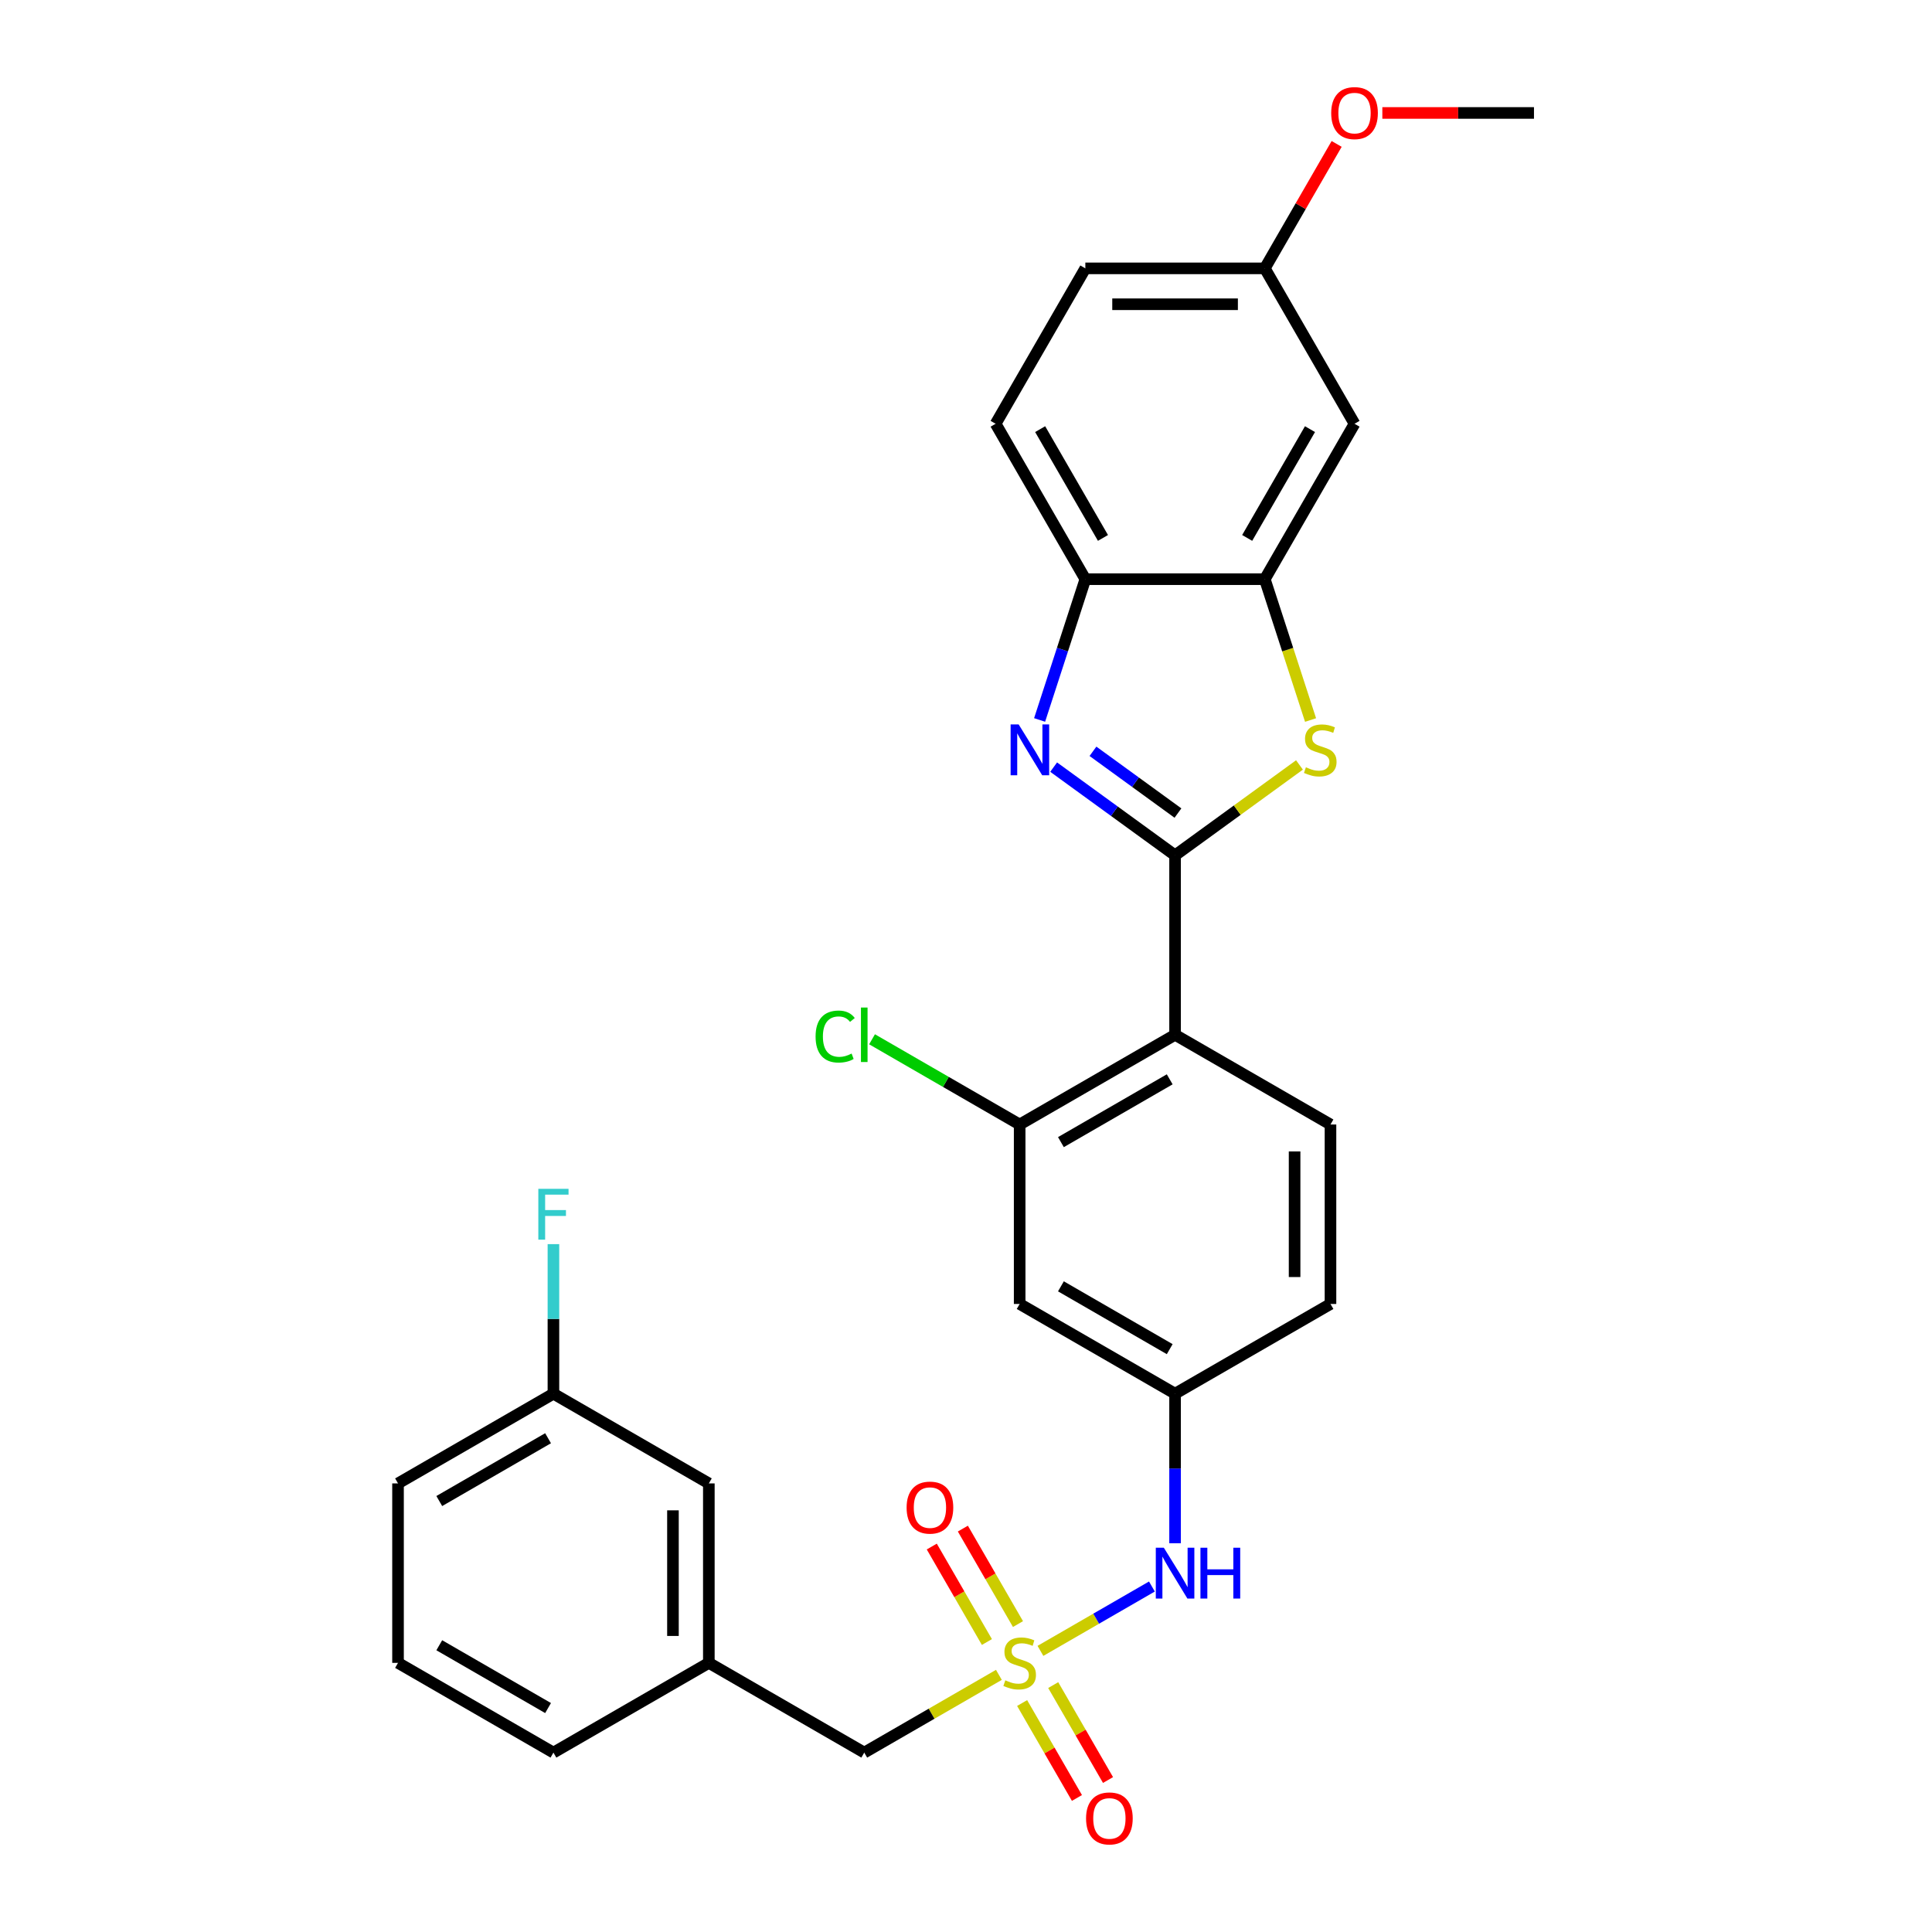 <?xml version='1.0' encoding='iso-8859-1'?>
<svg version='1.1' baseProfile='full'
              xmlns='http://www.w3.org/2000/svg'
                      xmlns:rdkit='http://www.rdkit.org/xml'
                      xmlns:xlink='http://www.w3.org/1999/xlink'
                  xml:space='preserve'
width='1000px' height='1000px' viewBox='0 0 1000 1000'>
<!-- END OF HEADER -->
<rect style='opacity:1.0;fill:#FFFFFF;stroke:none' width='1000' height='1000' x='0' y='0'> </rect>
<path class='bond-1' d='M 608.216,442.718 L 576.793,419.887' style='fill:none;fill-rule:evenodd;stroke:#000000;stroke-width:6px;stroke-linecap:butt;stroke-linejoin:miter;stroke-opacity:1' />
<path class='bond-1' d='M 576.793,419.887 L 545.369,397.056' style='fill:none;fill-rule:evenodd;stroke:#0000FF;stroke-width:6px;stroke-linecap:butt;stroke-linejoin:miter;stroke-opacity:1' />
<path class='bond-1' d='M 609.708,420.839 L 587.712,404.858' style='fill:none;fill-rule:evenodd;stroke:#000000;stroke-width:6px;stroke-linecap:butt;stroke-linejoin:miter;stroke-opacity:1' />
<path class='bond-1' d='M 587.712,404.858 L 565.715,388.877' style='fill:none;fill-rule:evenodd;stroke:#0000FF;stroke-width:6px;stroke-linecap:butt;stroke-linejoin:miter;stroke-opacity:1' />
<path class='bond-2' d='M 608.216,442.718 L 640.411,419.327' style='fill:none;fill-rule:evenodd;stroke:#000000;stroke-width:6px;stroke-linecap:butt;stroke-linejoin:miter;stroke-opacity:1' />
<path class='bond-2' d='M 640.411,419.327 L 672.605,395.936' style='fill:none;fill-rule:evenodd;stroke:#CCCC00;stroke-width:6px;stroke-linecap:butt;stroke-linejoin:miter;stroke-opacity:1' />
<path class='bond-3' d='M 608.216,442.718 L 608.216,535.602' style='fill:none;fill-rule:evenodd;stroke:#000000;stroke-width:6px;stroke-linecap:butt;stroke-linejoin:miter;stroke-opacity:1' />
<path class='bond-0' d='M 538.532,854.488 L 567.38,837.832' style='fill:none;fill-rule:evenodd;stroke:#CCCC00;stroke-width:6px;stroke-linecap:butt;stroke-linejoin:miter;stroke-opacity:1' />
<path class='bond-0' d='M 567.38,837.832 L 596.229,821.177' style='fill:none;fill-rule:evenodd;stroke:#0000FF;stroke-width:6px;stroke-linecap:butt;stroke-linejoin:miter;stroke-opacity:1' />
<path class='bond-11' d='M 526.907,840.616 L 512.642,815.908' style='fill:none;fill-rule:evenodd;stroke:#CCCC00;stroke-width:6px;stroke-linecap:butt;stroke-linejoin:miter;stroke-opacity:1' />
<path class='bond-11' d='M 512.642,815.908 L 498.376,791.2' style='fill:none;fill-rule:evenodd;stroke:#FF0000;stroke-width:6px;stroke-linecap:butt;stroke-linejoin:miter;stroke-opacity:1' />
<path class='bond-11' d='M 510.819,849.905 L 496.554,825.196' style='fill:none;fill-rule:evenodd;stroke:#CCCC00;stroke-width:6px;stroke-linecap:butt;stroke-linejoin:miter;stroke-opacity:1' />
<path class='bond-11' d='M 496.554,825.196 L 482.288,800.488' style='fill:none;fill-rule:evenodd;stroke:#FF0000;stroke-width:6px;stroke-linecap:butt;stroke-linejoin:miter;stroke-opacity:1' />
<path class='bond-12' d='M 529.052,881.485 L 543.238,906.055' style='fill:none;fill-rule:evenodd;stroke:#CCCC00;stroke-width:6px;stroke-linecap:butt;stroke-linejoin:miter;stroke-opacity:1' />
<path class='bond-12' d='M 543.238,906.055 L 557.423,930.625' style='fill:none;fill-rule:evenodd;stroke:#FF0000;stroke-width:6px;stroke-linecap:butt;stroke-linejoin:miter;stroke-opacity:1' />
<path class='bond-12' d='M 545.14,872.197 L 559.326,896.767' style='fill:none;fill-rule:evenodd;stroke:#CCCC00;stroke-width:6px;stroke-linecap:butt;stroke-linejoin:miter;stroke-opacity:1' />
<path class='bond-12' d='M 559.326,896.767 L 573.511,921.337' style='fill:none;fill-rule:evenodd;stroke:#FF0000;stroke-width:6px;stroke-linecap:butt;stroke-linejoin:miter;stroke-opacity:1' />
<path class='bond-13' d='M 517.02,866.908 L 482.178,887.024' style='fill:none;fill-rule:evenodd;stroke:#CCCC00;stroke-width:6px;stroke-linecap:butt;stroke-linejoin:miter;stroke-opacity:1' />
<path class='bond-13' d='M 482.178,887.024 L 447.336,907.14' style='fill:none;fill-rule:evenodd;stroke:#000000;stroke-width:6px;stroke-linecap:butt;stroke-linejoin:miter;stroke-opacity:1' />
<path class='bond-5' d='M 538.099,372.647 L 549.937,336.215' style='fill:none;fill-rule:evenodd;stroke:#0000FF;stroke-width:6px;stroke-linecap:butt;stroke-linejoin:miter;stroke-opacity:1' />
<path class='bond-5' d='M 549.937,336.215 L 561.774,299.783' style='fill:none;fill-rule:evenodd;stroke:#000000;stroke-width:6px;stroke-linecap:butt;stroke-linejoin:miter;stroke-opacity:1' />
<path class='bond-4' d='M 678.346,372.684 L 666.502,336.234' style='fill:none;fill-rule:evenodd;stroke:#CCCC00;stroke-width:6px;stroke-linecap:butt;stroke-linejoin:miter;stroke-opacity:1' />
<path class='bond-4' d='M 666.502,336.234 L 654.659,299.783' style='fill:none;fill-rule:evenodd;stroke:#000000;stroke-width:6px;stroke-linecap:butt;stroke-linejoin:miter;stroke-opacity:1' />
<path class='bond-6' d='M 608.216,535.602 L 527.776,582.044' style='fill:none;fill-rule:evenodd;stroke:#000000;stroke-width:6px;stroke-linecap:butt;stroke-linejoin:miter;stroke-opacity:1' />
<path class='bond-6' d='M 605.439,558.657 L 549.131,591.166' style='fill:none;fill-rule:evenodd;stroke:#000000;stroke-width:6px;stroke-linecap:butt;stroke-linejoin:miter;stroke-opacity:1' />
<path class='bond-9' d='M 608.216,535.602 L 688.657,582.044' style='fill:none;fill-rule:evenodd;stroke:#000000;stroke-width:6px;stroke-linecap:butt;stroke-linejoin:miter;stroke-opacity:1' />
<path class='bond-10' d='M 654.659,299.783 L 701.101,219.343' style='fill:none;fill-rule:evenodd;stroke:#000000;stroke-width:6px;stroke-linecap:butt;stroke-linejoin:miter;stroke-opacity:1' />
<path class='bond-10' d='M 645.537,278.429 L 678.046,222.12' style='fill:none;fill-rule:evenodd;stroke:#000000;stroke-width:6px;stroke-linecap:butt;stroke-linejoin:miter;stroke-opacity:1' />
<path class='bond-29' d='M 654.659,299.783 L 561.774,299.783' style='fill:none;fill-rule:evenodd;stroke:#000000;stroke-width:6px;stroke-linecap:butt;stroke-linejoin:miter;stroke-opacity:1' />
<path class='bond-15' d='M 561.774,299.783 L 515.332,219.343' style='fill:none;fill-rule:evenodd;stroke:#000000;stroke-width:6px;stroke-linecap:butt;stroke-linejoin:miter;stroke-opacity:1' />
<path class='bond-15' d='M 570.896,278.429 L 538.386,222.12' style='fill:none;fill-rule:evenodd;stroke:#000000;stroke-width:6px;stroke-linecap:butt;stroke-linejoin:miter;stroke-opacity:1' />
<path class='bond-8' d='M 527.776,582.044 L 527.776,674.929' style='fill:none;fill-rule:evenodd;stroke:#000000;stroke-width:6px;stroke-linecap:butt;stroke-linejoin:miter;stroke-opacity:1' />
<path class='bond-18' d='M 527.776,582.044 L 489.571,559.987' style='fill:none;fill-rule:evenodd;stroke:#000000;stroke-width:6px;stroke-linecap:butt;stroke-linejoin:miter;stroke-opacity:1' />
<path class='bond-18' d='M 489.571,559.987 L 451.367,537.93' style='fill:none;fill-rule:evenodd;stroke:#00CC00;stroke-width:6px;stroke-linecap:butt;stroke-linejoin:miter;stroke-opacity:1' />
<path class='bond-7' d='M 608.216,798.781 L 608.216,760.076' style='fill:none;fill-rule:evenodd;stroke:#0000FF;stroke-width:6px;stroke-linecap:butt;stroke-linejoin:miter;stroke-opacity:1' />
<path class='bond-7' d='M 608.216,760.076 L 608.216,721.371' style='fill:none;fill-rule:evenodd;stroke:#000000;stroke-width:6px;stroke-linecap:butt;stroke-linejoin:miter;stroke-opacity:1' />
<path class='bond-30' d='M 527.776,674.929 L 608.216,721.371' style='fill:none;fill-rule:evenodd;stroke:#000000;stroke-width:6px;stroke-linecap:butt;stroke-linejoin:miter;stroke-opacity:1' />
<path class='bond-30' d='M 549.131,665.807 L 605.439,698.317' style='fill:none;fill-rule:evenodd;stroke:#000000;stroke-width:6px;stroke-linecap:butt;stroke-linejoin:miter;stroke-opacity:1' />
<path class='bond-19' d='M 688.657,582.044 L 688.657,674.929' style='fill:none;fill-rule:evenodd;stroke:#000000;stroke-width:6px;stroke-linecap:butt;stroke-linejoin:miter;stroke-opacity:1' />
<path class='bond-19' d='M 670.08,595.977 L 670.08,660.996' style='fill:none;fill-rule:evenodd;stroke:#000000;stroke-width:6px;stroke-linecap:butt;stroke-linejoin:miter;stroke-opacity:1' />
<path class='bond-17' d='M 701.101,219.343 L 654.659,138.902' style='fill:none;fill-rule:evenodd;stroke:#000000;stroke-width:6px;stroke-linecap:butt;stroke-linejoin:miter;stroke-opacity:1' />
<path class='bond-16' d='M 447.336,907.14 L 366.895,860.698' style='fill:none;fill-rule:evenodd;stroke:#000000;stroke-width:6px;stroke-linecap:butt;stroke-linejoin:miter;stroke-opacity:1' />
<path class='bond-14' d='M 608.216,721.371 L 688.657,674.929' style='fill:none;fill-rule:evenodd;stroke:#000000;stroke-width:6px;stroke-linecap:butt;stroke-linejoin:miter;stroke-opacity:1' />
<path class='bond-22' d='M 515.332,219.343 L 561.774,138.902' style='fill:none;fill-rule:evenodd;stroke:#000000;stroke-width:6px;stroke-linecap:butt;stroke-linejoin:miter;stroke-opacity:1' />
<path class='bond-20' d='M 366.895,860.698 L 366.895,767.813' style='fill:none;fill-rule:evenodd;stroke:#000000;stroke-width:6px;stroke-linecap:butt;stroke-linejoin:miter;stroke-opacity:1' />
<path class='bond-20' d='M 348.318,846.765 L 348.318,781.746' style='fill:none;fill-rule:evenodd;stroke:#000000;stroke-width:6px;stroke-linecap:butt;stroke-linejoin:miter;stroke-opacity:1' />
<path class='bond-26' d='M 366.895,860.698 L 286.455,907.14' style='fill:none;fill-rule:evenodd;stroke:#000000;stroke-width:6px;stroke-linecap:butt;stroke-linejoin:miter;stroke-opacity:1' />
<path class='bond-24' d='M 654.659,138.902 L 673.252,106.698' style='fill:none;fill-rule:evenodd;stroke:#000000;stroke-width:6px;stroke-linecap:butt;stroke-linejoin:miter;stroke-opacity:1' />
<path class='bond-24' d='M 673.252,106.698 L 691.845,74.494' style='fill:none;fill-rule:evenodd;stroke:#FF0000;stroke-width:6px;stroke-linecap:butt;stroke-linejoin:miter;stroke-opacity:1' />
<path class='bond-31' d='M 654.659,138.902 L 561.774,138.902' style='fill:none;fill-rule:evenodd;stroke:#000000;stroke-width:6px;stroke-linecap:butt;stroke-linejoin:miter;stroke-opacity:1' />
<path class='bond-31' d='M 640.726,157.479 L 575.707,157.479' style='fill:none;fill-rule:evenodd;stroke:#000000;stroke-width:6px;stroke-linecap:butt;stroke-linejoin:miter;stroke-opacity:1' />
<path class='bond-21' d='M 366.895,767.813 L 286.455,721.371' style='fill:none;fill-rule:evenodd;stroke:#000000;stroke-width:6px;stroke-linecap:butt;stroke-linejoin:miter;stroke-opacity:1' />
<path class='bond-23' d='M 286.455,721.371 L 286.455,682.666' style='fill:none;fill-rule:evenodd;stroke:#000000;stroke-width:6px;stroke-linecap:butt;stroke-linejoin:miter;stroke-opacity:1' />
<path class='bond-23' d='M 286.455,682.666 L 286.455,643.961' style='fill:none;fill-rule:evenodd;stroke:#33CCCC;stroke-width:6px;stroke-linecap:butt;stroke-linejoin:miter;stroke-opacity:1' />
<path class='bond-32' d='M 286.455,721.371 L 206.015,767.813' style='fill:none;fill-rule:evenodd;stroke:#000000;stroke-width:6px;stroke-linecap:butt;stroke-linejoin:miter;stroke-opacity:1' />
<path class='bond-32' d='M 283.677,744.426 L 227.369,776.935' style='fill:none;fill-rule:evenodd;stroke:#000000;stroke-width:6px;stroke-linecap:butt;stroke-linejoin:miter;stroke-opacity:1' />
<path class='bond-28' d='M 715.498,58.462 L 754.742,58.462' style='fill:none;fill-rule:evenodd;stroke:#FF0000;stroke-width:6px;stroke-linecap:butt;stroke-linejoin:miter;stroke-opacity:1' />
<path class='bond-28' d='M 754.742,58.462 L 793.985,58.462' style='fill:none;fill-rule:evenodd;stroke:#000000;stroke-width:6px;stroke-linecap:butt;stroke-linejoin:miter;stroke-opacity:1' />
<path class='bond-25' d='M 206.015,860.698 L 286.455,907.14' style='fill:none;fill-rule:evenodd;stroke:#000000;stroke-width:6px;stroke-linecap:butt;stroke-linejoin:miter;stroke-opacity:1' />
<path class='bond-25' d='M 227.369,851.576 L 283.677,884.086' style='fill:none;fill-rule:evenodd;stroke:#000000;stroke-width:6px;stroke-linecap:butt;stroke-linejoin:miter;stroke-opacity:1' />
<path class='bond-27' d='M 206.015,860.698 L 206.015,767.813' style='fill:none;fill-rule:evenodd;stroke:#000000;stroke-width:6px;stroke-linecap:butt;stroke-linejoin:miter;stroke-opacity:1' />
<path  class='atom-1' d='M 520.345 869.726
Q 520.642 869.838, 521.869 870.358
Q 523.095 870.878, 524.432 871.212
Q 525.807 871.51, 527.144 871.51
Q 529.634 871.51, 531.083 870.321
Q 532.532 869.095, 532.532 866.977
Q 532.532 865.528, 531.789 864.636
Q 531.083 863.745, 529.968 863.262
Q 528.853 862.779, 526.996 862.221
Q 524.655 861.515, 523.243 860.847
Q 521.869 860.178, 520.865 858.766
Q 519.899 857.354, 519.899 854.976
Q 519.899 851.67, 522.129 849.626
Q 524.395 847.583, 528.853 847.583
Q 531.9 847.583, 535.355 849.032
L 534.501 851.892
Q 531.343 850.592, 528.965 850.592
Q 526.401 850.592, 524.989 851.67
Q 523.578 852.71, 523.615 854.53
Q 523.615 855.942, 524.321 856.797
Q 525.064 857.651, 526.104 858.134
Q 527.182 858.617, 528.965 859.175
Q 531.343 859.918, 532.755 860.661
Q 534.166 861.404, 535.17 862.927
Q 536.21 864.413, 536.21 866.977
Q 536.21 870.618, 533.758 872.587
Q 531.343 874.519, 527.293 874.519
Q 524.952 874.519, 523.169 873.999
Q 521.423 873.516, 519.342 872.661
L 520.345 869.726
' fill='#CCCC00'/>
<path  class='atom-2' d='M 527.257 374.969
L 535.876 388.902
Q 536.731 390.276, 538.106 392.766
Q 539.48 395.255, 539.555 395.404
L 539.555 374.969
L 543.047 374.969
L 543.047 401.274
L 539.443 401.274
L 530.192 386.041
Q 529.114 384.258, 527.963 382.214
Q 526.848 380.171, 526.514 379.539
L 526.514 401.274
L 523.095 401.274
L 523.095 374.969
L 527.257 374.969
' fill='#0000FF'/>
<path  class='atom-3' d='M 675.931 397.15
Q 676.228 397.261, 677.454 397.781
Q 678.68 398.302, 680.018 398.636
Q 681.392 398.933, 682.73 398.933
Q 685.219 398.933, 686.668 397.744
Q 688.117 396.518, 688.117 394.4
Q 688.117 392.951, 687.374 392.06
Q 686.668 391.168, 685.554 390.685
Q 684.439 390.202, 682.581 389.645
Q 680.241 388.939, 678.829 388.27
Q 677.454 387.601, 676.451 386.189
Q 675.485 384.778, 675.485 382.4
Q 675.485 379.093, 677.714 377.05
Q 679.981 375.006, 684.439 375.006
Q 687.486 375.006, 690.941 376.455
L 690.086 379.316
Q 686.928 378.016, 684.55 378.016
Q 681.987 378.016, 680.575 379.093
Q 679.163 380.133, 679.2 381.954
Q 679.2 383.366, 679.906 384.22
Q 680.649 385.075, 681.69 385.558
Q 682.767 386.041, 684.55 386.598
Q 686.928 387.341, 688.34 388.084
Q 689.752 388.827, 690.755 390.351
Q 691.795 391.837, 691.795 394.4
Q 691.795 398.042, 689.343 400.011
Q 686.928 401.943, 682.879 401.943
Q 680.538 401.943, 678.754 401.423
Q 677.008 400.94, 674.928 400.085
L 675.931 397.15
' fill='#CCCC00'/>
<path  class='atom-8' d='M 602.402 801.103
L 611.021 815.036
Q 611.876 816.411, 613.251 818.9
Q 614.625 821.389, 614.7 821.538
L 614.7 801.103
L 618.192 801.103
L 618.192 827.408
L 614.588 827.408
L 605.337 812.175
Q 604.259 810.392, 603.108 808.348
Q 601.993 806.305, 601.659 805.673
L 601.659 827.408
L 598.241 827.408
L 598.241 801.103
L 602.402 801.103
' fill='#0000FF'/>
<path  class='atom-8' d='M 621.35 801.103
L 624.917 801.103
L 624.917 812.287
L 638.367 812.287
L 638.367 801.103
L 641.933 801.103
L 641.933 827.408
L 638.367 827.408
L 638.367 815.259
L 624.917 815.259
L 624.917 827.408
L 621.35 827.408
L 621.35 801.103
' fill='#0000FF'/>
<path  class='atom-12' d='M 469.259 780.332
Q 469.259 774.016, 472.38 770.486
Q 475.501 766.957, 481.334 766.957
Q 487.167 766.957, 490.288 770.486
Q 493.409 774.016, 493.409 780.332
Q 493.409 786.722, 490.251 790.363
Q 487.093 793.967, 481.334 793.967
Q 475.538 793.967, 472.38 790.363
Q 469.259 786.76, 469.259 780.332
M 481.334 790.995
Q 485.346 790.995, 487.501 788.32
Q 489.693 785.608, 489.693 780.332
Q 489.693 775.168, 487.501 772.567
Q 485.346 769.929, 481.334 769.929
Q 477.321 769.929, 475.129 772.53
Q 472.974 775.13, 472.974 780.332
Q 472.974 785.645, 475.129 788.32
Q 477.321 790.995, 481.334 790.995
' fill='#FF0000'/>
<path  class='atom-13' d='M 562.143 941.213
Q 562.143 934.896, 565.264 931.367
Q 568.385 927.837, 574.218 927.837
Q 580.051 927.837, 583.172 931.367
Q 586.293 934.896, 586.293 941.213
Q 586.293 947.603, 583.135 951.244
Q 579.977 954.848, 574.218 954.848
Q 568.422 954.848, 565.264 951.244
Q 562.143 947.64, 562.143 941.213
M 574.218 951.876
Q 578.231 951.876, 580.386 949.201
Q 582.578 946.488, 582.578 941.213
Q 582.578 936.048, 580.386 933.447
Q 578.231 930.81, 574.218 930.81
Q 570.206 930.81, 568.014 933.41
Q 565.859 936.011, 565.859 941.213
Q 565.859 946.526, 568.014 949.201
Q 570.206 951.876, 574.218 951.876
' fill='#FF0000'/>
<path  class='atom-19' d='M 422.145 536.512
Q 422.145 529.973, 425.192 526.555
Q 428.276 523.1, 434.109 523.1
Q 439.533 523.1, 442.431 526.927
L 439.979 528.933
Q 437.861 526.147, 434.109 526.147
Q 430.133 526.147, 428.016 528.822
Q 425.935 531.46, 425.935 536.512
Q 425.935 541.714, 428.09 544.389
Q 430.282 547.064, 434.518 547.064
Q 437.416 547.064, 440.797 545.318
L 441.837 548.104
Q 440.462 548.996, 438.382 549.516
Q 436.301 550.036, 433.997 550.036
Q 428.276 550.036, 425.192 546.544
Q 422.145 543.051, 422.145 536.512
' fill='#00CC00'/>
<path  class='atom-19' d='M 445.627 521.502
L 449.045 521.502
L 449.045 549.702
L 445.627 549.702
L 445.627 521.502
' fill='#00CC00'/>
<path  class='atom-24' d='M 278.634 615.334
L 294.276 615.334
L 294.276 618.344
L 282.164 618.344
L 282.164 626.332
L 292.938 626.332
L 292.938 629.378
L 282.164 629.378
L 282.164 641.639
L 278.634 641.639
L 278.634 615.334
' fill='#33CCCC'/>
<path  class='atom-25' d='M 689.026 58.536
Q 689.026 52.22, 692.147 48.691
Q 695.268 45.161, 701.101 45.161
Q 706.934 45.161, 710.055 48.691
Q 713.176 52.22, 713.176 58.536
Q 713.176 64.927, 710.018 68.568
Q 706.86 72.172, 701.101 72.172
Q 695.305 72.172, 692.147 68.568
Q 689.026 64.964, 689.026 58.536
M 701.101 69.2
Q 705.113 69.2, 707.268 66.524
Q 709.46 63.812, 709.46 58.536
Q 709.46 53.372, 707.268 50.771
Q 705.113 48.133, 701.101 48.133
Q 697.088 48.133, 694.896 50.734
Q 692.741 53.335, 692.741 58.536
Q 692.741 63.849, 694.896 66.524
Q 697.088 69.2, 701.101 69.2
' fill='#FF0000'/>
</svg>
